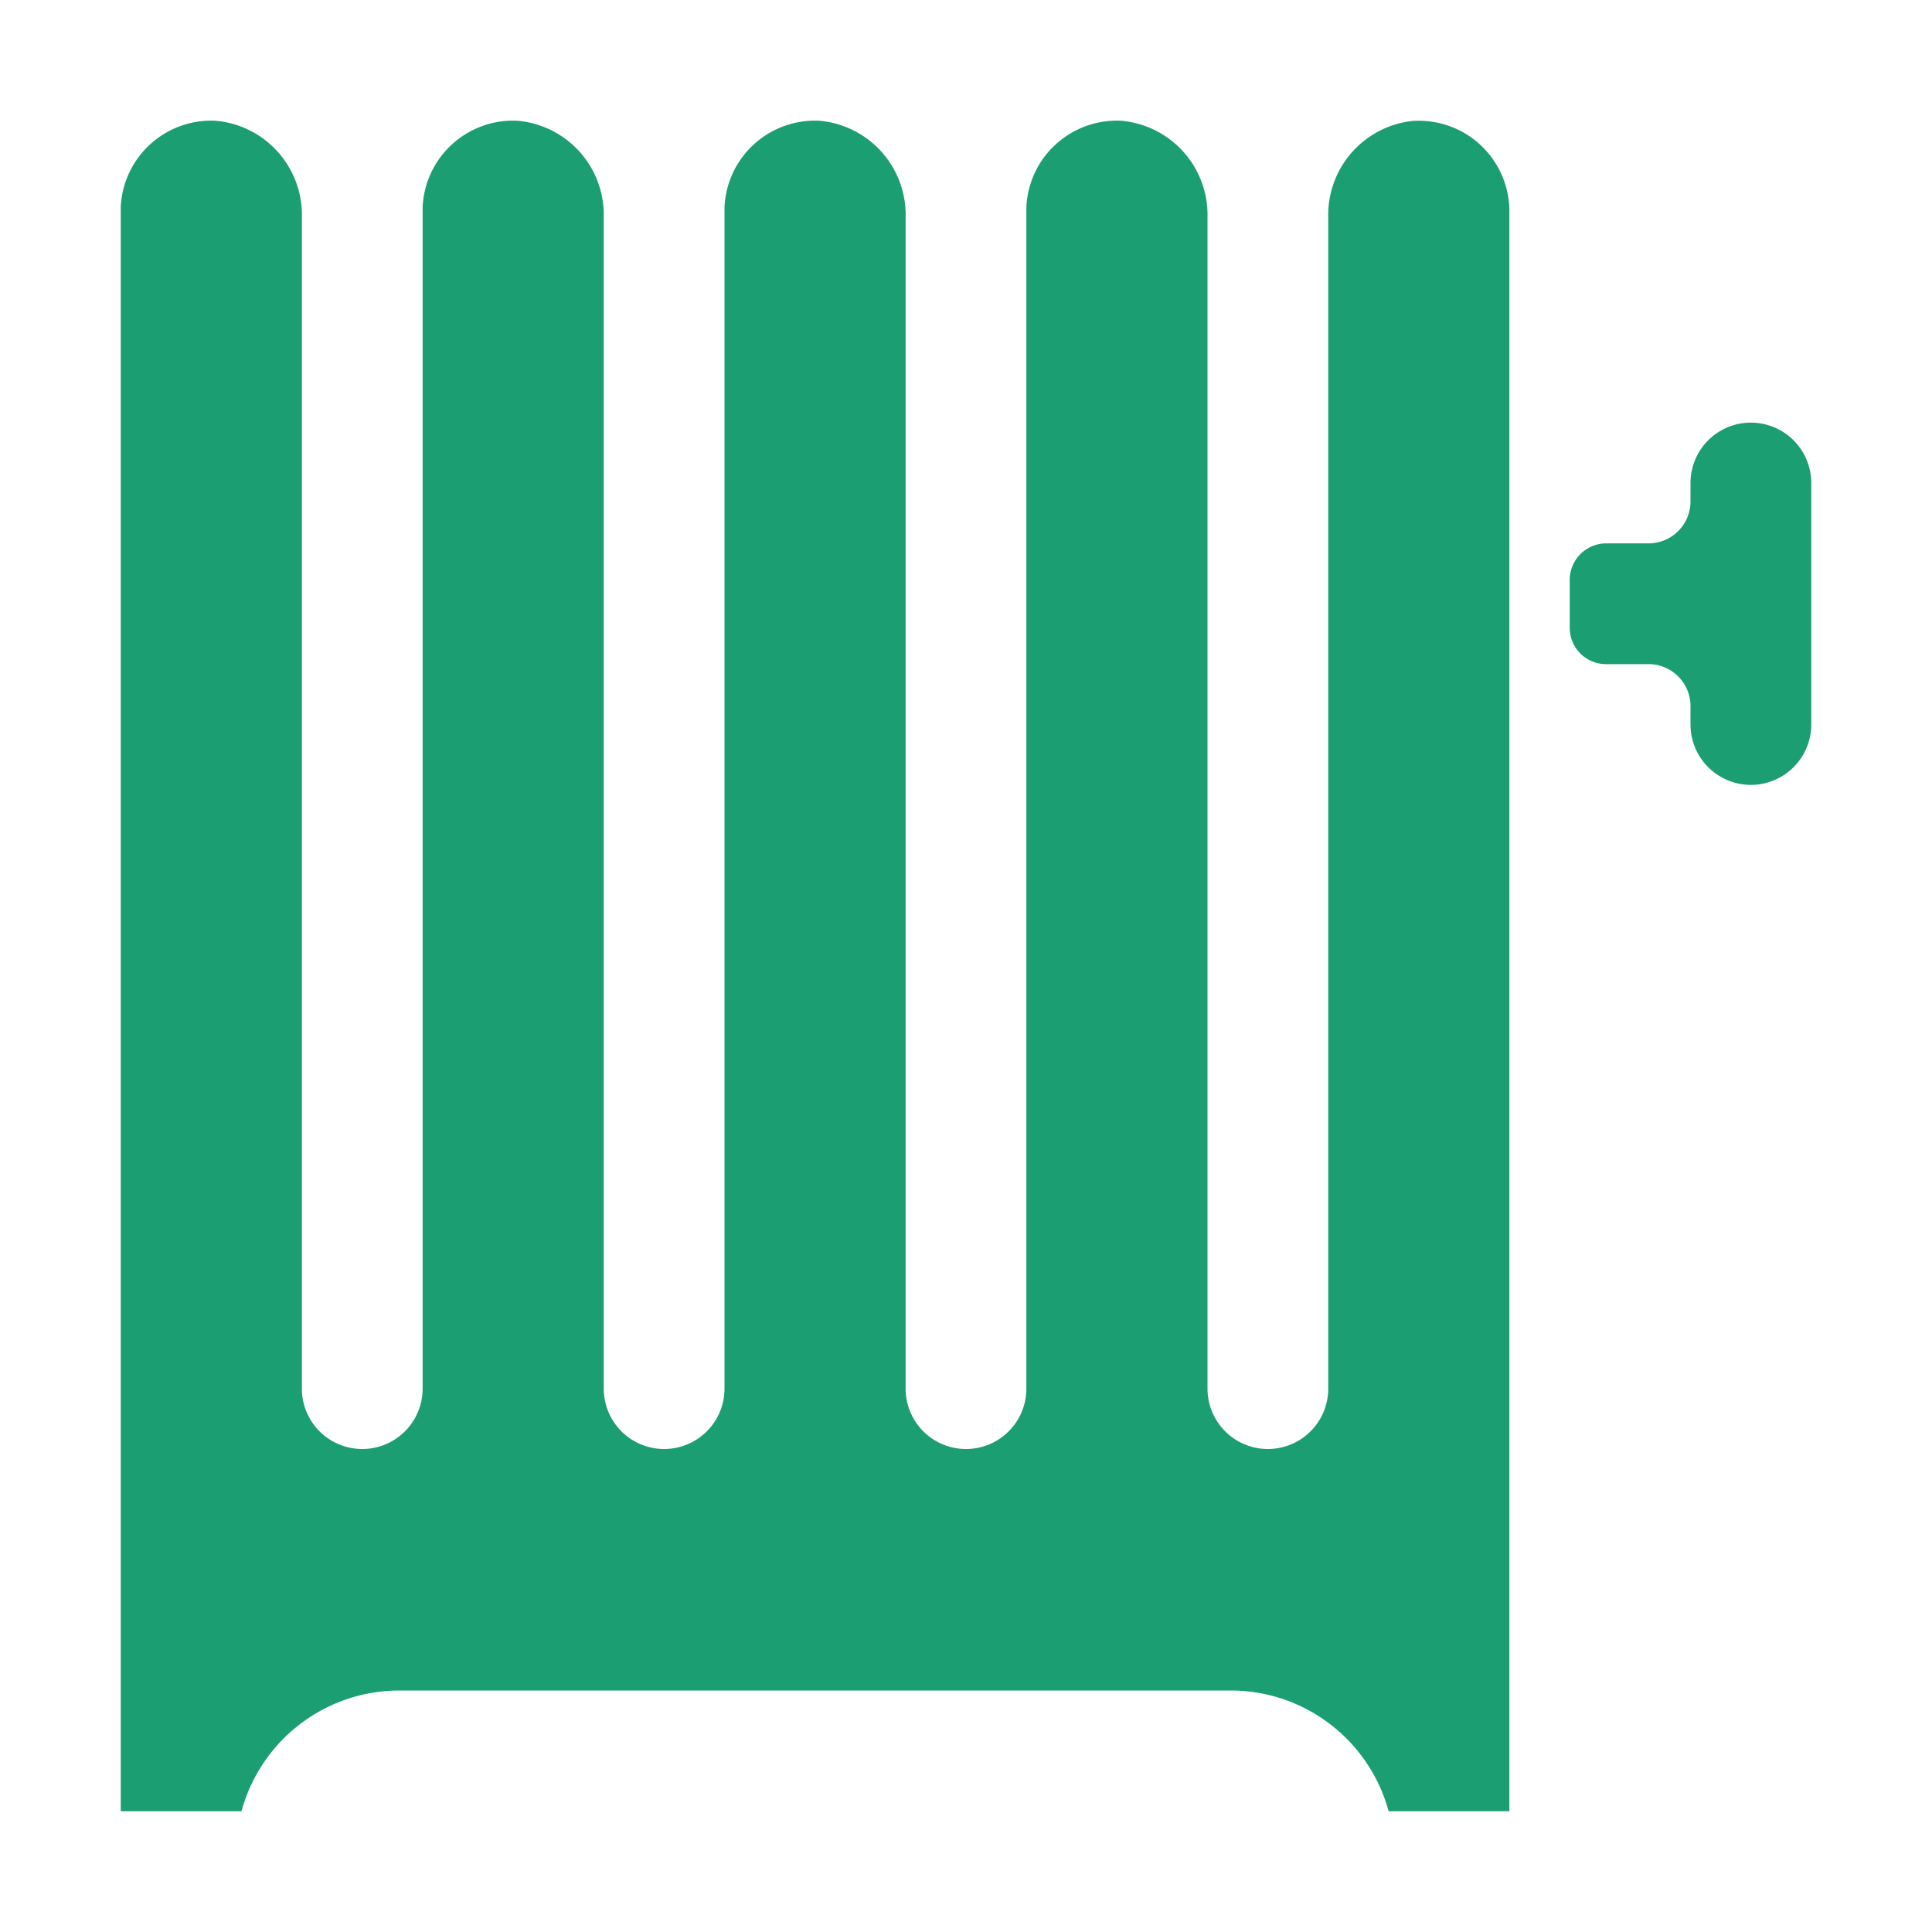<svg id="Layer_1" data-name="Layer 1" xmlns="http://www.w3.org/2000/svg" viewBox="0 0 64 64"><defs><style>.cls-1{fill:#1b9e72;}</style></defs><g id="Layer_2" data-name="Layer 2"><path class="cls-1" d="M13.23,56H40.77A5.42,5.42,0,0,1,46,60h4V7a3,3,0,0,0-3-3h-.14A3.13,3.13,0,0,0,44,7.2V46a2,2,0,0,1-4,0V7.2A3.13,3.13,0,0,0,37.14,4,3,3,0,0,0,34,6.86V46a2,2,0,0,1-4,0V7.2A3.13,3.13,0,0,0,27.14,4,3,3,0,0,0,24,6.86V46a2,2,0,0,1-4,0V7.2A3.13,3.13,0,0,0,17.14,4,3,3,0,0,0,14,6.86V46a2,2,0,0,1-4,0V7.2A3.13,3.13,0,0,0,7.14,4,3,3,0,0,0,4,6.86V60H8A5.42,5.42,0,0,1,13.23,56Z"/><path class="cls-1" d="M58,14a2,2,0,0,0-2,2v.61A1.39,1.39,0,0,1,54.61,18h-1.4A1.21,1.21,0,0,0,52,19.21v1.57A1.2,1.2,0,0,0,53.2,22h1.4A1.39,1.39,0,0,1,56,23.38h0V24a2,2,0,0,0,4,0V16A2,2,0,0,0,58,14Z"/></g></svg>
